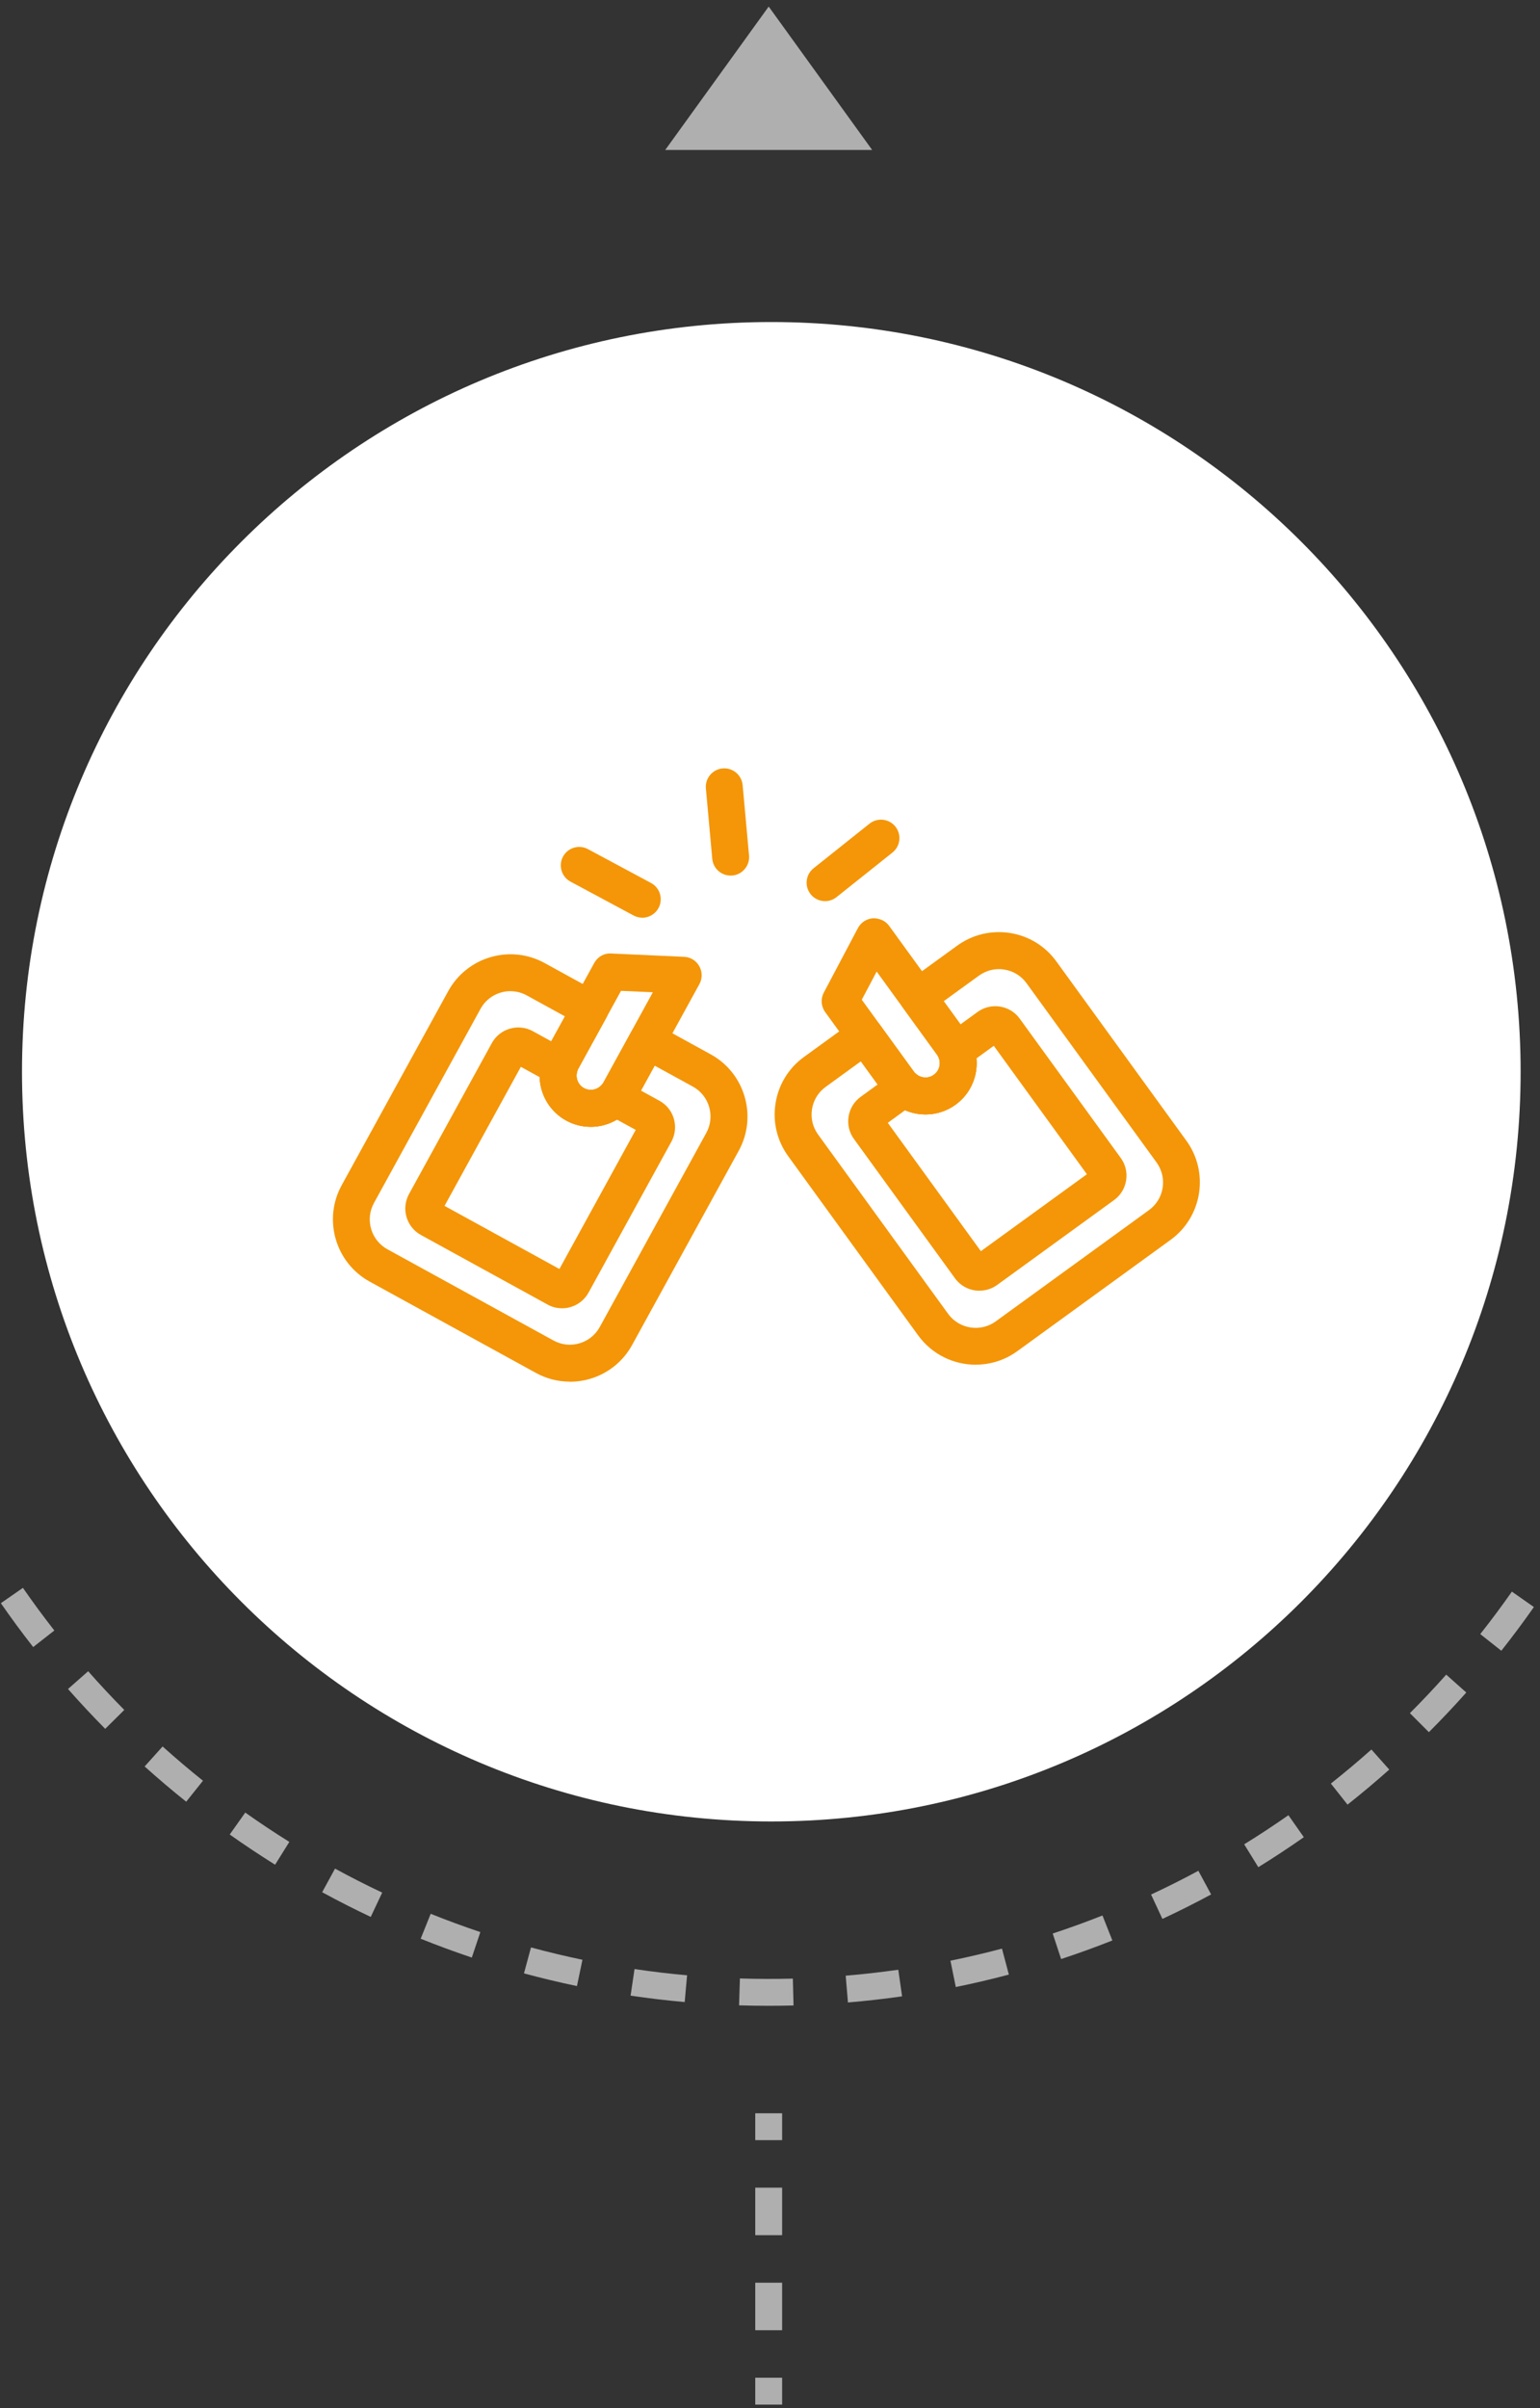 <svg xmlns="http://www.w3.org/2000/svg" width="215" height="336" viewBox="0 0 215 336" fill="none"><rect x="0" y="0" width="215" height="336" fill="#333333" stroke="none"/><path d="M109.192 331.778H105.442V335.528H109.192V331.778Z" fill="#AFAFAF"></path><path d="M109.192 325.148H105.442V318.518H109.192V325.148ZM109.192 311.887H105.442V305.257H109.192V311.887Z" fill="#AFAFAF"></path><path d="M109.192 294.876H105.442V298.626H109.192V294.876Z" fill="#AFAFAF"></path><path d="M107.32 279.88C105.942 279.88 104.55 279.858 103.182 279.816L103.299 276.067C105.746 276.143 108.24 276.15 110.69 276.086L110.787 279.835C109.635 279.865 108.479 279.88 107.32 279.88ZM118.382 279.417L118.068 275.68C120.516 275.474 122.986 275.194 125.409 274.848L125.94 278.56C123.446 278.917 120.903 279.205 118.382 279.417ZM95.59 279.359C93.073 279.134 90.531 278.833 88.036 278.463L88.586 274.753C91.01 275.113 93.478 275.406 95.923 275.624L95.59 279.359ZM133.439 277.262L132.691 273.587C135.093 273.098 137.514 272.531 139.886 271.902L140.848 275.527C138.405 276.175 135.912 276.758 133.439 277.262ZM80.549 277.127C78.076 276.611 75.587 276.015 73.152 275.355L74.132 271.735C76.497 272.376 78.914 272.955 81.315 273.456L80.549 277.127ZM148.142 273.358L146.969 269.796C149.297 269.029 151.634 268.182 153.916 267.279L155.296 270.765C152.947 271.696 150.54 272.568 148.142 273.358ZM65.87 273.15C63.474 272.347 61.072 271.462 58.731 270.521L60.13 267.042C62.403 267.956 64.735 268.815 67.061 269.594L65.87 273.15ZM162.285 267.756L160.701 264.357C162.923 263.322 165.145 262.207 167.305 261.042L169.085 264.343C166.861 265.542 164.573 266.691 162.285 267.756ZM51.758 267.478C49.474 266.399 47.192 265.239 44.977 264.031L46.773 260.738C48.925 261.912 51.141 263.039 53.359 264.086L51.758 267.478ZM175.673 260.538L173.703 257.347C175.792 256.059 177.869 254.692 179.876 253.285L182.028 256.356C179.961 257.804 177.823 259.212 175.673 260.538ZM38.408 260.193C36.267 258.857 34.136 257.44 32.074 255.979L34.241 252.919C36.244 254.337 38.314 255.714 40.393 257.011L38.408 260.193ZM188.129 251.811L185.802 248.87C187.725 247.349 189.629 245.75 191.462 244.119L193.955 246.92C192.068 248.599 190.108 250.245 188.129 251.811ZM25.995 251.404C24.022 249.826 22.07 248.17 20.194 246.483L22.702 243.695C24.524 245.334 26.42 246.942 28.337 248.475L25.995 251.404ZM199.488 241.699L196.836 239.047C198.574 237.31 200.28 235.501 201.907 233.673L204.709 236.166C203.033 238.048 201.277 239.91 199.488 241.699ZM14.688 241.235C12.913 239.443 11.165 237.573 9.494 235.676L12.308 233.197C13.931 235.039 15.629 236.856 17.352 238.597L14.688 241.235ZM209.6 230.34L206.66 228.013C208.182 226.089 209.667 224.096 211.075 222.088L214.146 224.24C212.697 226.307 211.168 228.359 209.6 230.34ZM4.632 229.824C3.073 227.833 1.555 225.773 0.119 223.701L3.201 221.564C4.596 223.577 6.071 225.579 7.585 227.513L4.632 229.824Z" fill="#AFAFAF"></path><path d="M107.683 254.159C165.458 254.159 212.294 207.322 212.294 149.547C212.294 91.772 165.458 44.935 107.683 44.935C49.907 44.935 3.071 91.772 3.071 149.547C3.071 207.322 49.907 254.159 107.683 254.159Z" fill="white"></path><path d="M107.318 0.916L92.869 20.929H121.766L107.318 0.916Z" fill="#AFAFAF"></path><path d="M18 150C18 199.153 57.847 239 107 239C156.153 239 196 199.153 196 150C196 100.847 156.153 61 107 61C57.847 61 18 100.847 18 150Z" fill="white"></path><path d="M82.472 157.227C81.311 157.227 80.136 156.949 79.047 156.351C75.594 154.45 74.326 150.1 76.22 146.646L82.956 134.379C83.426 133.517 84.309 132.99 85.327 133.047L95.501 133.51C96.391 133.546 97.196 134.044 97.63 134.82C98.064 135.596 98.072 136.543 97.644 137.319L88.744 153.531C87.441 155.895 84.992 157.234 82.465 157.234L82.472 157.227ZM86.701 138.259L80.734 149.124C80.207 150.085 80.556 151.31 81.525 151.837C82.486 152.364 83.703 152.008 84.237 151.047L91.144 138.458L86.701 138.259Z" fill="#F49608"></path><path d="M79.552 192.791C77.908 192.791 76.277 192.378 74.796 191.559L51.621 178.836C46.829 176.209 45.07 170.171 47.705 165.379L62.578 138.295C65.213 133.503 71.251 131.744 76.035 134.379L83.618 138.544C84.864 139.227 85.32 140.794 84.636 142.04L80.742 149.131C80.215 150.092 80.564 151.317 81.532 151.844C82.493 152.371 83.711 152.015 84.245 151.054L88.139 143.962C88.467 143.364 89.022 142.923 89.677 142.73C90.339 142.545 91.037 142.624 91.635 142.951L99.218 147.116C104.01 149.744 105.768 155.781 103.134 160.573L88.26 187.658C86.986 189.979 84.885 191.666 82.344 192.407C81.425 192.677 80.492 192.805 79.56 192.805L79.552 192.791ZM71.272 138.302C69.585 138.302 67.954 139.192 67.085 140.772L52.212 167.857C51.599 168.975 51.457 170.256 51.813 171.481C52.169 172.698 52.981 173.709 54.091 174.322L77.267 187.045C78.385 187.658 79.666 187.8 80.891 187.444C82.116 187.088 83.12 186.276 83.732 185.166L98.606 158.081C99.873 155.781 99.026 152.876 96.726 151.616L91.4 148.697L88.745 153.531C86.85 156.985 82.493 158.252 79.04 156.358C75.587 154.457 74.319 150.107 76.213 146.653L78.869 141.819L73.543 138.893C72.817 138.494 72.034 138.309 71.258 138.309L71.272 138.302Z" fill="#F49608"></path><path d="M78.463 182.553C77.78 182.553 77.082 182.389 76.448 182.033L58.769 172.328C57.787 171.787 57.068 170.897 56.754 169.815C56.441 168.733 56.562 167.601 57.103 166.611L68.666 145.55C69.784 143.514 72.347 142.773 74.383 143.884L79.332 146.604C80.379 147.18 80.891 148.398 80.578 149.544C80.329 150.441 80.72 151.374 81.532 151.823C82.344 152.264 83.341 152.093 83.967 151.403C84.772 150.513 86.067 150.292 87.114 150.876L92.062 153.596C93.052 154.137 93.764 155.027 94.077 156.109C94.391 157.191 94.263 158.323 93.728 159.313L82.166 180.367C81.397 181.762 79.959 182.553 78.47 182.553H78.463ZM62.073 168.27L78.1 177.07L88.752 157.661L86.124 156.223C83.996 157.497 81.318 157.59 79.04 156.351C76.769 155.105 75.409 152.784 75.345 150.306L72.717 148.861L62.059 168.27H62.073Z" fill="#F49608"></path><path d="M129.221 155.504C128.844 155.504 128.467 155.475 128.082 155.411C126.195 155.112 124.544 154.094 123.419 152.549L115.202 141.221C114.625 140.424 114.554 139.37 115.01 138.508L119.773 129.501C120.186 128.718 120.977 128.199 121.867 128.134C122.757 128.113 123.611 128.469 124.131 129.188L134.989 144.154C136.107 145.699 136.562 147.586 136.263 149.473C135.964 151.36 134.946 153.012 133.401 154.137C132.169 155.034 130.717 155.504 129.221 155.504ZM120.314 139.498L127.591 149.53C127.904 149.964 128.367 150.249 128.894 150.327C129.421 150.42 129.948 150.285 130.382 149.971C130.816 149.658 131.094 149.195 131.179 148.669C131.265 148.142 131.137 147.615 130.823 147.188L122.393 135.568L120.314 139.498Z" fill="#F49608"></path><path d="M136.228 190.427C133.159 190.427 130.133 189.01 128.189 186.34L110.04 161.328C108.488 159.185 107.855 156.565 108.275 153.951C108.688 151.338 110.097 149.039 112.24 147.487L119.239 142.41C120.386 141.577 122.002 141.833 122.835 142.98L127.584 149.523C127.897 149.957 128.36 150.242 128.887 150.32C129.414 150.413 129.941 150.278 130.375 149.964C130.809 149.651 131.087 149.188 131.173 148.661C131.258 148.134 131.13 147.608 130.817 147.173L126.068 140.623C125.234 139.477 125.491 137.867 126.637 137.027L133.636 131.951C135.779 130.399 138.392 129.779 141.012 130.185C143.625 130.598 145.925 132.008 147.477 134.151L165.626 159.163C168.837 163.585 167.848 169.801 163.426 173.005L142.031 188.533C140.279 189.808 138.243 190.42 136.221 190.42L136.228 190.427ZM120.186 148.092L115.274 151.659C114.241 152.406 113.565 153.51 113.365 154.763C113.166 156.023 113.465 157.277 114.213 158.309L132.362 183.321C133.907 185.45 136.89 185.92 139.012 184.382L160.407 168.854C161.44 168.106 162.116 167.002 162.315 165.749C162.515 164.496 162.216 163.236 161.468 162.204L143.319 137.198C142.572 136.166 141.468 135.489 140.215 135.29C138.955 135.083 137.702 135.39 136.669 136.137L131.749 139.704L134.989 144.169C136.107 145.714 136.562 147.6 136.263 149.487C135.964 151.374 134.946 153.026 133.401 154.151C131.856 155.269 129.962 155.717 128.082 155.425C126.196 155.126 124.544 154.108 123.419 152.563L120.179 148.099L120.186 148.092Z" fill="#F49608"></path><path d="M136.74 180.103C135.437 180.103 134.156 179.505 133.33 178.373L119.218 158.928C118.556 158.017 118.292 156.906 118.47 155.796C118.648 154.685 119.247 153.709 120.158 153.047L124.729 149.729C125.697 149.032 127.014 149.081 127.919 149.865C128.624 150.47 129.642 150.513 130.389 149.971C131.137 149.43 131.407 148.455 131.051 147.593C130.589 146.497 130.952 145.222 131.913 144.518L136.484 141.2C138.364 139.84 140.998 140.26 142.358 142.132L156.47 161.577C157.132 162.488 157.395 163.599 157.217 164.71C157.039 165.821 156.441 166.796 155.537 167.451L139.211 179.299C138.463 179.84 137.602 180.096 136.747 180.096L136.74 180.103ZM123.939 156.664L136.94 174.585L151.742 163.848L138.741 145.927L136.32 147.686C136.562 150.157 135.501 152.62 133.408 154.144C131.308 155.66 128.638 155.902 126.367 154.913L123.946 156.671L123.939 156.664Z" fill="#F49608"></path><path d="M102.002 122.175C100.684 122.175 99.559 121.171 99.439 119.833L98.549 110.021C98.42 108.604 99.467 107.351 100.884 107.223C102.294 107.095 103.554 108.142 103.682 109.558L104.572 119.37C104.7 120.787 103.654 122.04 102.237 122.168C102.158 122.168 102.08 122.175 102.002 122.175Z" fill="#F49608"></path><path d="M89.67 128.049C89.257 128.049 88.844 127.949 88.452 127.743L79.652 123.022C78.399 122.353 77.929 120.787 78.598 119.534C79.268 118.28 80.834 117.81 82.087 118.487L90.887 123.207C92.141 123.877 92.611 125.443 91.941 126.696C91.478 127.558 90.588 128.056 89.67 128.056V128.049Z" fill="#F49608"></path><path d="M115.188 125.742C114.433 125.742 113.678 125.407 113.173 124.774C112.29 123.663 112.468 122.039 113.579 121.157L121.389 114.934C122.5 114.051 124.124 114.229 125.006 115.34C125.889 116.45 125.711 118.074 124.601 118.957L116.79 125.179C116.313 125.557 115.75 125.742 115.188 125.742Z" fill="#F49608"></path></svg>